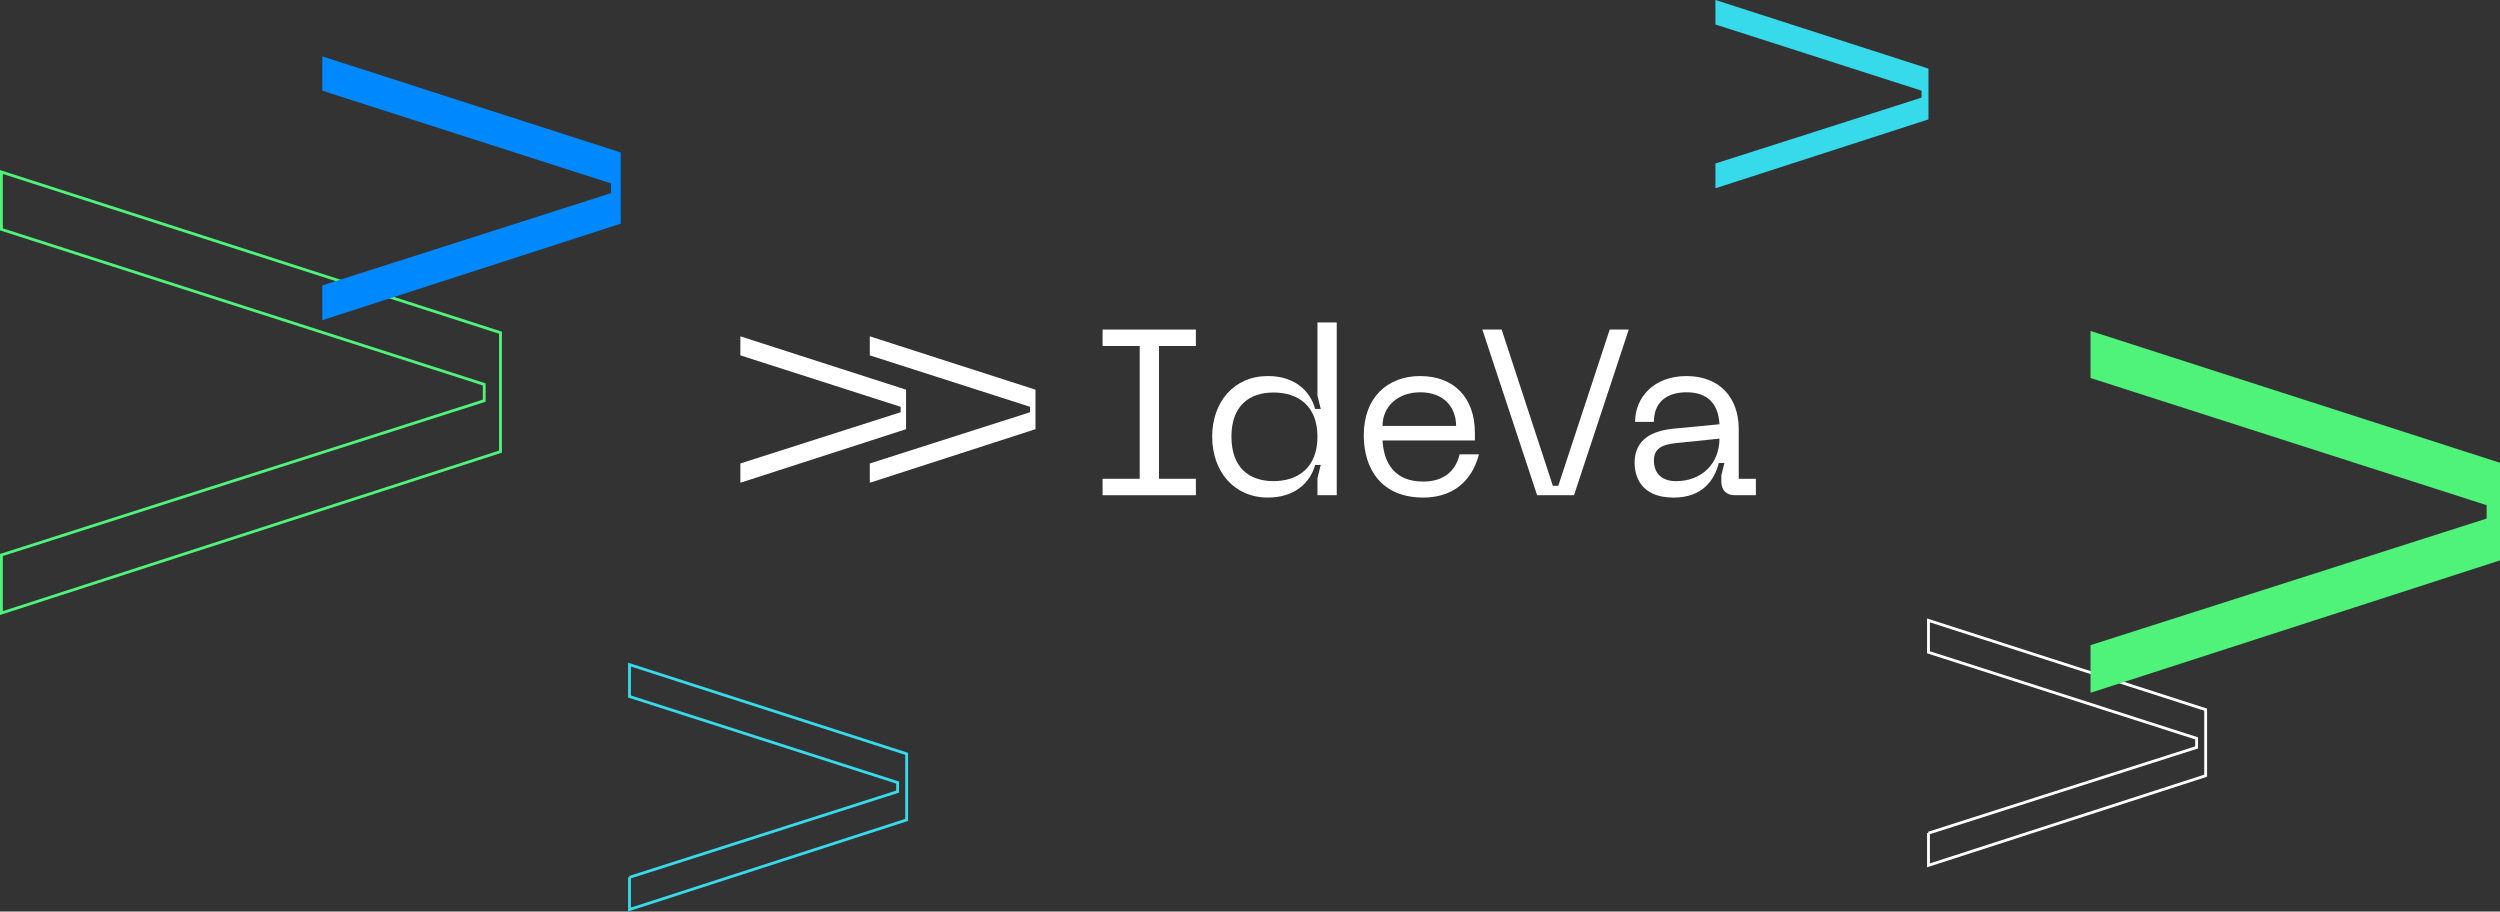 <?xml version="1.0" encoding="UTF-8"?><svg id="Capa_2" xmlns="http://www.w3.org/2000/svg" viewBox="0 0 878.89 320.45"><rect x="0" y="0" width="878.89" height="320.45" fill="#333333" stroke="none"/><defs><style>.cls-1{fill:#0089ff;}.cls-2{fill:#fff;}.cls-3{fill:#36daeb;}.cls-4{fill:#50f37a;}.cls-5{stroke:#36daeb;}.cls-5,.cls-6,.cls-7{fill:none;stroke-miterlimit:10;stroke-width:1px;}.cls-6{stroke:#50f37a;}.cls-7{stroke:#fff;}</style></defs><g id="Capa_1-2"><g><path class="cls-6" d="M.5,195.11l169.73-54.25v-5.72L.5,80.63v-20.16l175.45,56.49v41.81L.5,215.52v-20.41Z"/><path class="cls-3" d="M603.07,57.48l72.46-23.16v-2.44l-72.46-23.27V0l74.9,24.12v17.85l-74.9,24.22v-8.71Z"/><path class="cls-1" d="M113.3,100.35l101.51-32.45v-3.42L113.3,31.88v-12.06l104.93,33.79v25.01l-104.93,33.94v-12.2Z"/><path class="cls-5" d="M221.3,308.43l94.26-30.13v-3.18l-94.26-30.27v-11.2l97.44,31.37v23.22l-97.44,31.51v-11.33Z"/><path class="cls-7" d="M677.97,292.89l94.26-30.13v-3.18l-94.26-30.27v-11.2l97.44,31.37v23.22l-97.44,31.51v-11.33Z"/><path class="cls-4" d="M734.94,226.81l139.25-44.51v-4.7l-139.25-44.71v-16.54l143.95,46.35v34.3l-143.95,46.55v-16.74Z"/><g><g><path class="cls-2" d="M420.42,121.64h-12.97v46.68h12.97v5.78h-32.8v-5.78h13.05v-46.68h-13.05v-5.78h32.8v5.78Z"/><path class="cls-2" d="M469.94,174.1h-6.78v-6.03l1.16-4.63h-1.98c-1.73,6.36-7.27,11.48-16.61,11.48-11.9,0-19.58-9.17-19.58-21.4s7.68-21.32,19.58-21.32c9.34,0,14.87,5.12,16.61,11.57h1.98l-1.16-4.71v-25.7h6.78v60.73Zm-22.23-36.11c-8.51,0-14.79,4.63-14.79,15.53s6.28,15.62,14.79,15.62,15.45-4.63,15.45-15.62-6.94-15.53-15.45-15.53Z"/><path class="cls-2" d="M499.34,132.21c11.57,0,19.17,7.35,19.17,19.99v2.64h-32.47c.41,7.77,4.13,14.46,14.29,14.46,6.78,0,11.32-3.31,12.81-9.58h6.78c-1.57,6.36-6.53,15.2-19.58,15.2-14.71,0-20.9-10.08-20.9-21.9,0-13.22,8.26-20.82,19.91-20.82Zm12.56,17.52c0-6.61-4.38-11.82-12.56-11.82s-13.3,5.21-13.3,11.82h25.86Z"/><path class="cls-2" d="M521.13,115.85h6.78l18.01,54.94h1.9l18.09-54.94h6.69l-19.25,58.25h-12.97l-19.25-58.25Z"/><path class="cls-2" d="M588.13,150.72l16.36-1.57c-.41-7.52-4.46-11.24-11.57-11.24-5.95,0-11.48,2.64-11.48,10.41h-6.61c0-8.51,6.44-16.11,18.09-16.11s18.34,7.6,18.34,18.59v17.52h6.03v5.78h-7.27c-3.14,0-4.87-1.73-4.87-4.79v-2.23l1.07-4.3h-1.98c-1.57,6.28-5.95,12.15-15.86,12.15-11.9,0-13.72-7.93-13.72-12.23,0-6.53,3.88-10.99,13.47-11.98Zm1.07,18.43c9.34,0,15.29-6.44,15.29-14.95l-15.2,1.57c-5.21,.5-7.85,2.07-7.85,6.11,0,4.71,2.97,7.27,7.77,7.27Z"/></g><path class="cls-2" d="M260.28,162.93l56.35-18.01v-1.9l-56.35-18.09v-6.69l58.25,18.76v13.88l-58.25,18.84v-6.77Zm45.5,0l56.35-18.01v-1.9l-56.35-18.09v-6.69l58.25,18.76v13.88l-58.25,18.84v-6.77Z"/></g></g></g></svg>